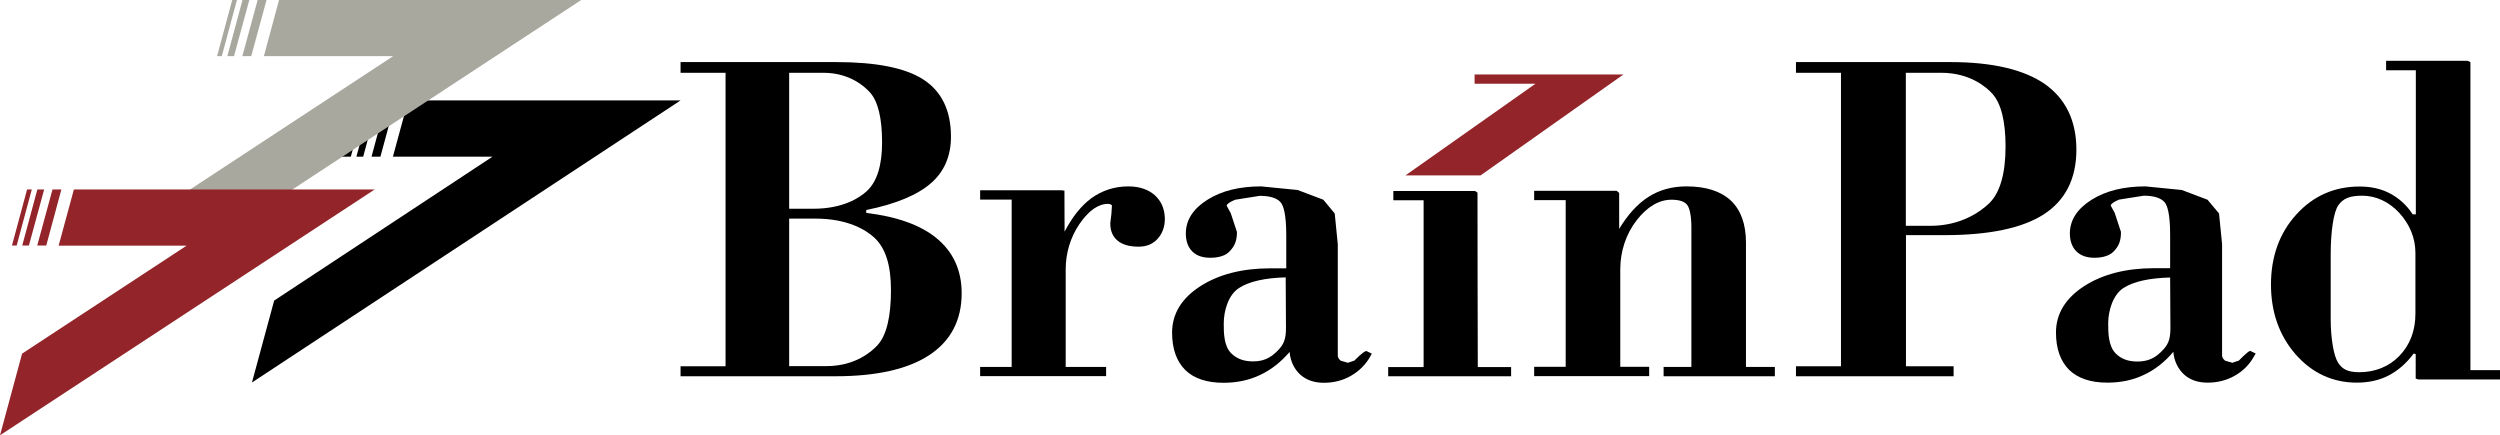 <?xml version="1.0" encoding="utf-8"?>
<!-- Generator: Adobe Illustrator 25.2.3, SVG Export Plug-In . SVG Version: 6.00 Build 0)  -->
<svg version="1.1" id="レイヤー_1" xmlns="http://www.w3.org/2000/svg" xmlns:xlink="http://www.w3.org/1999/xlink" x="0px"
	 y="0px" viewBox="0 0 180 31.34" style="enable-background:new 0 0 180 31.34;" xml:space="preserve">
<style type="text/css">
	.st0{fill:#A9A89F;}
	.st1{fill:#93252A;}
</style>
<g>
	<polygon points="26.15,11.28 27.24,7.23 26.76,7.23 25.66,11.28 	"/>
	<polygon points="27.39,11.28 28.49,7.23 27.84,7.23 26.75,11.28 	"/>
	<path d="M49,7.23h-0.78H29.39l-1.1,4.05h7.17c-0.86,0.57-10.22,6.74-15.72,10.36l-1.6,5.9L49,7.23z"/>
	<polygon points="26.36,7.23 24.25,7.23 24.25,11.28 25.26,11.28 	"/>
	<polygon class="st0" points="17.06,0 16.72,0 15.63,4.04 15.97,4.04 	"/>
	<polygon class="st0" points="17.95,0 17.46,0 16.37,4.04 16.85,4.04 	"/>
	<polygon class="st0" points="18.55,0 17.45,4.04 18.09,4.04 19.19,0 	"/>
	<path class="st0" d="M41.07,0H20.09L19,4.04h9.31c-1.2,0.79-15.72,10.32-15.72,10.32l2.22,3.38L41.85,0H41.07z"/>
	<polygon class="st1" points="2.08,17.68 3.18,13.64 2.69,13.64 1.6,17.68 	"/>
	<polygon class="st1" points="2.29,13.64 1.95,13.64 0.86,17.68 1.2,17.68 	"/>
	<polygon class="st1" points="3.33,17.68 4.42,13.64 3.78,13.64 2.68,17.68 	"/>
	<path class="st1" d="M26.98,13.64H26.2H5.32l-1.1,4.05h9.21c-0.8,0.52-7.45,4.89-11.84,7.77L0,31.34L26.98,13.64z"/>
	<path d="M62.37,15.33v-0.21c2.16-0.43,3.73-1.11,4.67-1.94c0.95-0.83,1.43-1.95,1.43-3.34c0-1.87-0.66-3.25-1.98-4.11
		c-1.29-0.84-3.4-1.26-6.27-1.26H49.18H49v0.77h3.24v21.13H49v0.72h11.18c2.92,0,5.18-0.51,6.71-1.51c1.56-1.02,2.35-2.52,2.35-4.47
		c0-1.65-0.61-2.98-1.82-3.97C66.26,16.19,64.55,15.59,62.37,15.33 M62.41,13.76c-0.51,0.47-1.69,1.27-3.86,1.27h-1.73V5.24h2.46
		c1.91,0,2.99,1,3.37,1.43c0.57,0.64,0.86,1.85,0.86,3.6C63.51,11.91,63.14,13.09,62.41,13.76 M56.82,15.74h1.89
		c2.39,0,3.67,0.85,4.23,1.36c0.82,0.75,1.21,1.99,1.21,3.79c0,1.91-0.32,3.24-0.95,3.94c-0.41,0.46-1.6,1.53-3.69,1.53h-2.69V15.74
		z"/>
	<path d="M83.13,14.04c-0.48-0.41-1.11-0.62-1.89-0.62c-0.99,0-1.88,0.29-2.66,0.85c-0.75,0.55-1.38,1.36-1.93,2.41
		c0-0.31-0.01-2.95-0.01-2.95l-0.18-0.03h-5.89v0.67h2.27v12.05h-2.27v0.66h9.07v-0.66h-2.91V19.4c0-1.2,0.35-2.34,1.01-3.3
		c0.66-0.95,1.35-1.43,2.05-1.42c0.13,0,0.25,0.07,0.27,0.11c0,0-0.04,0.62-0.04,0.62l-0.08,0.66c0,0.56,0.17,0.96,0.53,1.26
		c0.35,0.29,0.85,0.43,1.52,0.43c0.56,0,1.02-0.19,1.36-0.57c0.34-0.37,0.52-0.86,0.52-1.46C83.85,15.03,83.61,14.47,83.13,14.04
		L83.13,14.04z"/>
	<path d="M106.38,13.87l-0.18-0.12h-0.98h-4.9v0.67h2.18v12.01h-2.55v0.66h8.85v-0.66h-2.4C106.39,26.07,106.38,13.87,106.38,13.87"
		/>
	<path d="M125.71,17.46c0-1.32-0.37-2.34-1.09-3.02c-0.73-0.68-1.8-1.02-3.2-1.02c-1.02,0-1.94,0.25-2.72,0.75
		c-0.78,0.49-1.49,1.27-2.12,2.31v-2.59l-0.18-0.15h-5.94v0.67h2.27v12h-2.27v0.67h8.28v-0.67h-2.08v-7.02
		c0-1.3,0.42-2.55,1.17-3.52c0.77-0.99,1.62-1.49,2.52-1.49c0.54,0,0.91,0.12,1.11,0.35c0.2,0.23,0.32,0.85,0.32,1.63v10.06h-2v0.67
		h8.01v-0.67h-2.08V17.46z"/>
	<path d="M140.01,16.93c3.19,0,5.59-0.5,7.13-1.49c1.56-1,2.36-2.57,2.36-4.66c0-2.1-0.78-3.69-2.3-4.75
		c-1.51-1.03-3.78-1.56-6.76-1.56h-10.95h-0.18v0.77h3.24v21.13h-3.24v0.72h11.35v-0.72h-3.43v-9.44H140.01z M137.22,5.24h2.55
		c2.09,0,3.28,1.06,3.69,1.52c0.62,0.7,0.94,1.97,0.94,3.79c0,1.95-0.4,3.33-1.18,4.09c-0.63,0.6-2.02,1.62-4.25,1.62h-1.75V5.24z"
		/>
	<path d="M161.2,25.96l-0.47,0.16l-0.52-0.15c-0.14-0.12-0.22-0.24-0.22-0.37v-8.02l-0.22-2.21l-0.83-0.99l-1.85-0.7l-2.62-0.26
		c-1.56,0-2.85,0.32-3.87,0.96c-1.04,0.65-1.57,1.47-1.57,2.43c0,0.54,0.16,0.98,0.47,1.29c0.3,0.3,0.74,0.46,1.3,0.46
		c0.28,0,0.98-0.04,1.37-0.44c0.4-0.41,0.54-0.79,0.54-1.42l-0.45-1.37c-0.02-0.04-0.29-0.53-0.29-0.53
		c0.01-0.11,0.23-0.28,0.61-0.43c0,0,1.77-0.28,1.77-0.28c0.73,0,1.23,0.16,1.5,0.47c0.19,0.22,0.4,0.8,0.4,2.35v2.4h-1.16
		c-2.02,0-3.71,0.44-5.03,1.29c-1.34,0.87-2.03,1.99-2.03,3.34c0,1.16,0.32,2.06,0.94,2.68c0.63,0.62,1.56,0.93,2.76,0.93
		c0.95,0,1.84-0.18,2.63-0.56c0.78-0.36,1.5-0.92,2.12-1.66c0.05,0.69,0.37,1.27,0.79,1.65c0.43,0.38,0.99,0.57,1.68,0.57
		c0.72,0,1.38-0.17,1.97-0.51c0.6-0.34,1.07-0.82,1.39-1.42l0.1-0.17l-0.4-0.19C161.82,25.31,161.2,25.96,161.2,25.96 M151.79,23.29
		c0-0.92,0.34-2.07,1.11-2.56c0.73-0.47,1.87-0.71,3.35-0.75c0,0.35,0.02,3.64,0.02,3.64c0,0.82-0.15,1.21-0.67,1.71h0
		c-0.49,0.49-1.01,0.7-1.71,0.7c-0.66,0-1.17-0.19-1.55-0.57C151.79,24.91,151.79,23.94,151.79,23.29"/>
	<path d="M97.52,25.96l-0.47,0.16l-0.52-0.15c-0.14-0.12-0.21-0.24-0.21-0.37v-8.02l-0.22-2.21l-0.82-0.99l-1.85-0.7
		c0,0-2.63-0.26-2.63-0.26c-1.55,0-2.85,0.32-3.86,0.96c-1.04,0.65-1.56,1.47-1.56,2.43c0,0.54,0.15,0.98,0.46,1.29
		c0.31,0.31,0.74,0.46,1.31,0.46c0.28,0,0.98-0.04,1.36-0.44c0.4-0.41,0.55-0.79,0.55-1.42l-0.45-1.36
		c-0.03-0.04-0.29-0.53-0.29-0.53c0-0.11,0.23-0.28,0.62-0.43l1.76-0.28c0.73,0,1.24,0.16,1.5,0.46c0.19,0.22,0.41,0.8,0.41,2.36
		v2.4h-1.16c-2.02,0-3.71,0.44-5.03,1.29c-1.35,0.87-2.03,1.99-2.03,3.34c0,1.16,0.32,2.06,0.94,2.68c0.62,0.62,1.56,0.93,2.76,0.93
		c0.95,0,1.84-0.18,2.63-0.56c0.78-0.36,1.5-0.92,2.13-1.66c0.06,0.7,0.36,1.27,0.79,1.65c0.43,0.38,1,0.57,1.68,0.57
		c0.72,0,1.38-0.17,1.96-0.51c0.59-0.34,1.07-0.82,1.4-1.42l0.09-0.17l-0.4-0.19C98.14,25.31,97.52,25.96,97.52,25.96 M88.11,23.29
		c0-0.93,0.34-2.08,1.11-2.56c0.73-0.47,1.87-0.72,3.35-0.76c0,0.35,0.02,3.64,0.02,3.64c0,0.82-0.15,1.21-0.67,1.71h0
		c-0.5,0.49-1.01,0.7-1.7,0.7c-0.67,0-1.17-0.19-1.56-0.57C88.11,24.92,88.11,23.94,88.11,23.29"/>
	<path d="M177.87,26.64V4.48l-0.18-0.1h-1.08h-4.81v0.68h2.14v10.37h-0.23c-0.42-0.66-1.02-1.19-1.65-1.51
		c-0.62-0.33-1.35-0.49-2.17-0.49c-1.82,0-3.35,0.68-4.56,2.02c-1.21,1.33-1.82,3.03-1.82,5.04c0,1.99,0.6,3.68,1.78,5.03
		c1.19,1.35,2.67,2.03,4.4,2.03c0.86,0,1.63-0.17,2.3-0.52c0.67-0.35,1.27-0.87,1.79-1.57c0,0,0.08,0.02,0.15,0.03v1.77l0.18,0.06
		H180v-0.67H177.87z M168.34,26.11c-0.31-0.48-0.53-1.74-0.53-3.13v-4.66c0-1.67,0.21-3.06,0.55-3.54c0.34-0.49,0.82-0.69,1.72-0.69
		c0.99,0,1.93,0.44,2.66,1.23c0.77,0.84,1.17,1.83,1.17,2.89v4.37c0,1.23-0.39,2.26-1.17,3.06c-0.74,0.76-1.74,1.16-2.89,1.16
		C169.07,26.79,168.66,26.61,168.34,26.11"/>
	<polygon class="st1" points="114.85,5.36 111.48,5.36 106.17,5.36 106.17,6.03 110.55,6.03 101.19,12.63 106.6,12.63 116.89,5.36 	
		"/>
</g>
</svg>
